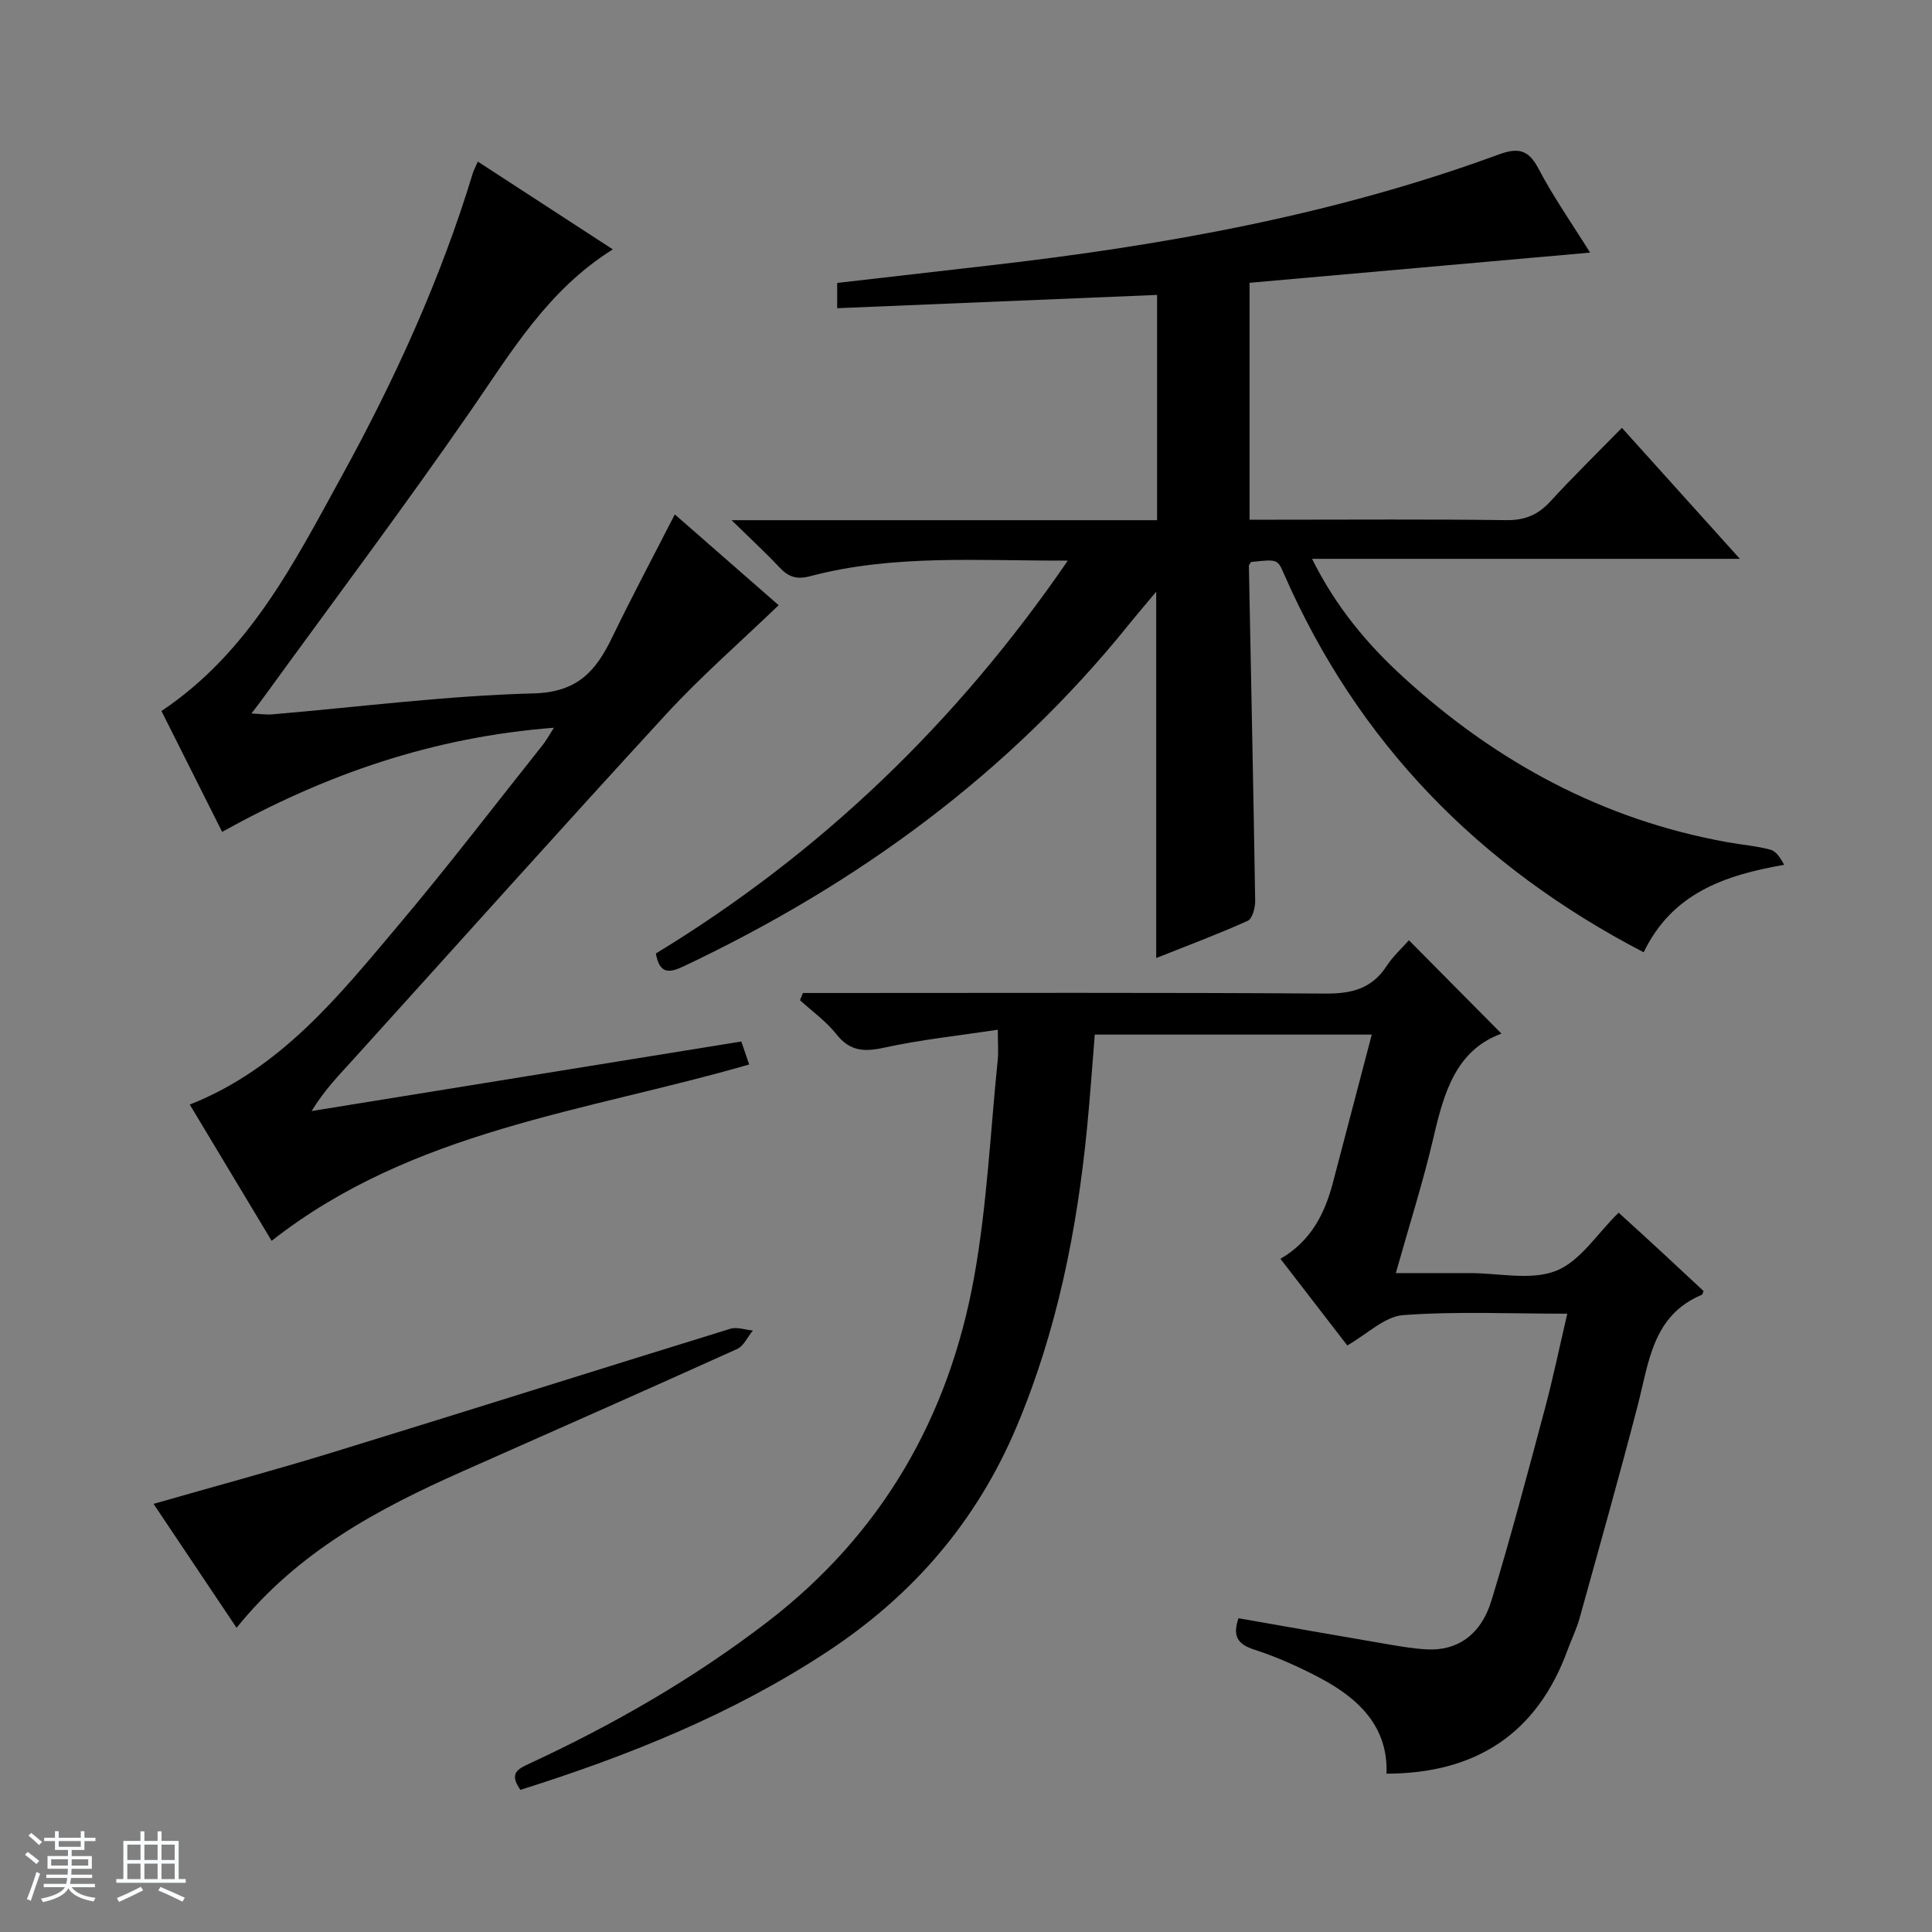 <svg enable-background="new 0 0 400 400" viewBox="0 0 400 400" xmlns="http://www.w3.org/2000/svg"><rect x="0" y="0" width="400" height="400" fill="#808080" stroke="none"/><path d="m5.17 384 .56-.58c.85.61 1.65 1.24 2.4 1.87l-.59.64c-.84-.73-1.63-1.38-2.37-1.93m1.22 9.53-.82-.34c.71-1.76 1.37-3.64 1.98-5.63.24.13.5.25.76.36-.6 1.67-1.24 3.54-1.92 5.61m-.5-13.5.57-.54c.56.44 1.31 1.06 2.26 1.87l-.64.64c-.68-.66-1.41-1.32-2.19-1.97m3.25.46h2.24v-1.36h.77v1.36h4.57v-1.36h.76v1.36h2.28v.69h-2.28v1.84h-2.64v1.26h4.18v2.64h-4.21c0 .45-.02.86-.05 1.21h4.32v.69h-4.38c-.04.34-.1.75-.19 1.22h5.15v.69h-4.82c.87 1.19 2.51 1.92 4.93 2.19-.17.31-.3.57-.37.76-2.77-.49-4.52-1.41-5.26-2.76-.56 1.26-2.3 2.23-5.24 2.9-.12-.24-.26-.48-.43-.72 2.73-.55 4.38-1.34 4.96-2.38h-4.38v-.69h4.65c.1-.38.17-.79.21-1.22h-4.32v-.69h4.4c.03-.34.05-.75.05-1.21h-4.2v-2.64h4.23v-1.26h-2.69v-1.84h-2.24zm1.46 4.46v1.29h3.45c.01-.4.02-.57.01-.53v-.32-.45h-3.46zm1.55-2.59h4.57v-1.19h-4.57zm6.11 2.59h-3.42v.77c-.01.19-.01.37-.02.53h3.44z" fill="#fafbfc"/><path d="m32.63 379.16h.82v1.98h3.54v7.89h1.46v.78h-14.37v-.78h1.46v-7.89h3.54v-1.98h.82v1.98h2.73zm-3.49 11.48.5.73c-1.61.82-3.28 1.63-5 2.41-.13-.27-.28-.55-.44-.82 1.75-.72 3.4-1.49 4.94-2.32m-2.78-5.55h2.73v-3.18h-2.73zm0 3.95h2.73v-3.2h-2.73zm3.54-3.95h2.73v-3.18h-2.73zm0 3.95h2.73v-3.2h-2.73zm7.89 4.68c-1.84-.92-3.51-1.7-5.02-2.32l.45-.73c1.89.8 3.57 1.55 5.04 2.23zm-1.62-11.81h-2.73v3.18h2.73zm-2.73 7.13h2.73v-3.2h-2.73v3.19z" fill="#fafbfc"/><g fill="#000001"><path d="m340.3 197.16c-34.17-17.77-59.19-43.43-74.46-78.32-1.34-3.06-1.3-3.08-6.81-2.49-.16.28-.47.57-.46.84.44 23.12.94 46.23 1.3 69.35.02 1.41-.59 3.68-1.55 4.11-6.16 2.77-12.51 5.14-18.94 7.7 0-25.44 0-50.3 0-75.84-2.01 2.41-3.79 4.47-5.5 6.59-25.01 31.09-56.36 53.92-92.22 70.91-2.89 1.37-5.08 1.9-5.87-2.6 33.95-20.66 62.17-47.64 85.29-81.34-18.45.06-36.07-1.34-53.32 3.22-2.95.78-4.59.1-6.46-1.9-2.8-2.99-5.82-5.76-9.83-9.69h88.09c0-15.64 0-30.72 0-46.64-21.84.91-43.84 1.82-66.23 2.75 0-1.65 0-3.35 0-5.23 10.56-1.21 21.08-2.43 31.6-3.63 35.87-4.11 71.27-10.44 105.3-22.94 3.92-1.44 6.14-1.18 8.26 2.84 3.14 5.97 7.04 11.55 10.72 17.45-23.85 2.11-47.2 4.18-70.5 6.25v49.05h5.65c15.83 0 31.67-.12 47.5.09 3.85.05 6.58-1.1 9.13-3.88 4.61-5.03 9.5-9.81 14.81-15.23 8.13 9.03 15.97 17.73 24.42 27.12-29.68 0-58.65 0-88.57 0 4.97 10.03 11.47 17.71 18.93 24.53 19.2 17.55 41.31 29.52 67.12 34.15 2.94.53 5.95.76 8.82 1.53 1.2.32 2.11 1.69 2.86 3.14-12.41 2.17-23.16 5.89-29.08 18.11z"/><path d="m107.75 370.57c-2.44-3.43-.54-4.32 1.87-5.44 17.4-8.07 33.92-17.56 49.2-29.28 23.75-18.22 37.62-42.41 42.86-71.42 2.67-14.81 3.36-29.98 4.89-45 .17-1.62.02-3.27.02-6.24-8.31 1.26-16 2.07-23.5 3.71-4.14.91-7.11.79-9.92-2.77-2.11-2.67-4.99-4.72-7.54-7.05.2-.5.41-.99.61-1.49h5.66c34.16 0 68.32-.12 102.47.12 5.46.04 9.64-.99 12.71-5.7 1.34-2.05 3.22-3.75 4.62-5.34 6.45 6.51 12.73 12.84 19.16 19.33-9.37 3.42-11.9 12.15-14.05 21.42-2.13 9.17-5.01 18.16-7.82 28.16h15.36c6 0 12.62 1.58 17.82-.47 4.99-1.97 8.5-7.69 12.95-12.04 2.7 2.46 5.76 5.24 8.8 8.05 2.93 2.71 5.85 5.44 8.78 8.17-.13.29-.18.71-.37.79-10.19 4.28-10.93 13.92-13.24 22.83-3.83 14.76-7.98 29.45-12.06 44.14-.62 2.23-1.66 4.33-2.46 6.51-6.33 17.41-19.05 25.63-37.51 25.66.36-9.7-5.71-15.54-13.74-19.8-4.38-2.32-8.97-4.37-13.68-5.9-3.56-1.15-4.43-2.92-3.23-6.48 10.27 1.8 20.51 3.61 30.76 5.36 2.77.47 5.57.96 8.37 1.09 6.16.3 11.07-3 13.23-10.06 4.02-13.15 7.52-26.47 11.08-39.76 1.7-6.36 3.03-12.82 4.64-19.68-11.72 0-22.9-.53-33.98.29-3.84.29-7.44 3.93-11.57 6.28-4.44-5.76-9.08-11.77-13.84-17.94 6.35-3.68 9.19-9.37 10.88-15.82 2.64-10.08 5.29-20.16 8.03-30.6-19.41 0-38.19 0-57.35 0-.53 6.51-.97 12.94-1.6 19.36-2.09 21.24-6.23 42-14.57 61.79-8.27 19.63-21.47 34.95-39.24 46.63-19.63 12.92-41.12 21.53-63.5 28.59z"/><path d="m126.88 51.63c-13.46 8.42-20.98 21.19-29.4 33.37-13.8 19.96-28.39 39.39-42.65 59.04-.76 1.05-1.55 2.07-2.77 3.68 1.84.09 3.08.28 4.29.18 18.05-1.53 36.08-3.87 54.15-4.34 9.06-.24 12.87-4.62 16.21-11.53 4.11-8.49 8.55-16.83 13-25.53 7.29 6.37 14.54 12.71 21.5 18.8-7.88 7.59-15.99 14.64-23.23 22.5-21.75 23.64-43.16 47.6-64.72 71.41-2.99 3.3-6.11 6.47-8.74 10.82 29.5-4.78 59.01-9.55 88.96-14.4.54 1.58 1.1 3.21 1.63 4.76-33.95 9.82-69.73 13.6-98.87 36.51-5.69-9.46-11.24-18.71-16.95-28.21 18.88-7.46 30.88-22.52 43.17-37.1 10.3-12.21 20.01-24.92 29.96-37.43.59-.74 1.04-1.58 2.27-3.49-25.11 1.94-47.2 9.62-68.7 21.56-4.17-8.32-8.36-16.66-12.56-25.02 18.11-12.13 27.39-30.54 37.2-48.4 11.06-20.11 20.58-40.95 27.27-62.98.18-.6.5-1.16 1.03-2.37 9.35 6.08 18.43 11.99 27.95 18.17z"/><path d="m48.98 337.02c-5.93-8.85-11.37-16.97-17.19-25.66 12.69-3.64 25.06-6.97 37.3-10.73 27.4-8.42 54.72-17.07 82.11-25.52 1.39-.43 3.11.22 4.67.36-1.08 1.31-1.88 3.21-3.27 3.83-18.89 8.54-37.87 16.91-56.82 25.32-17.41 7.73-34.07 16.58-46.8 32.4z"/></g></svg>